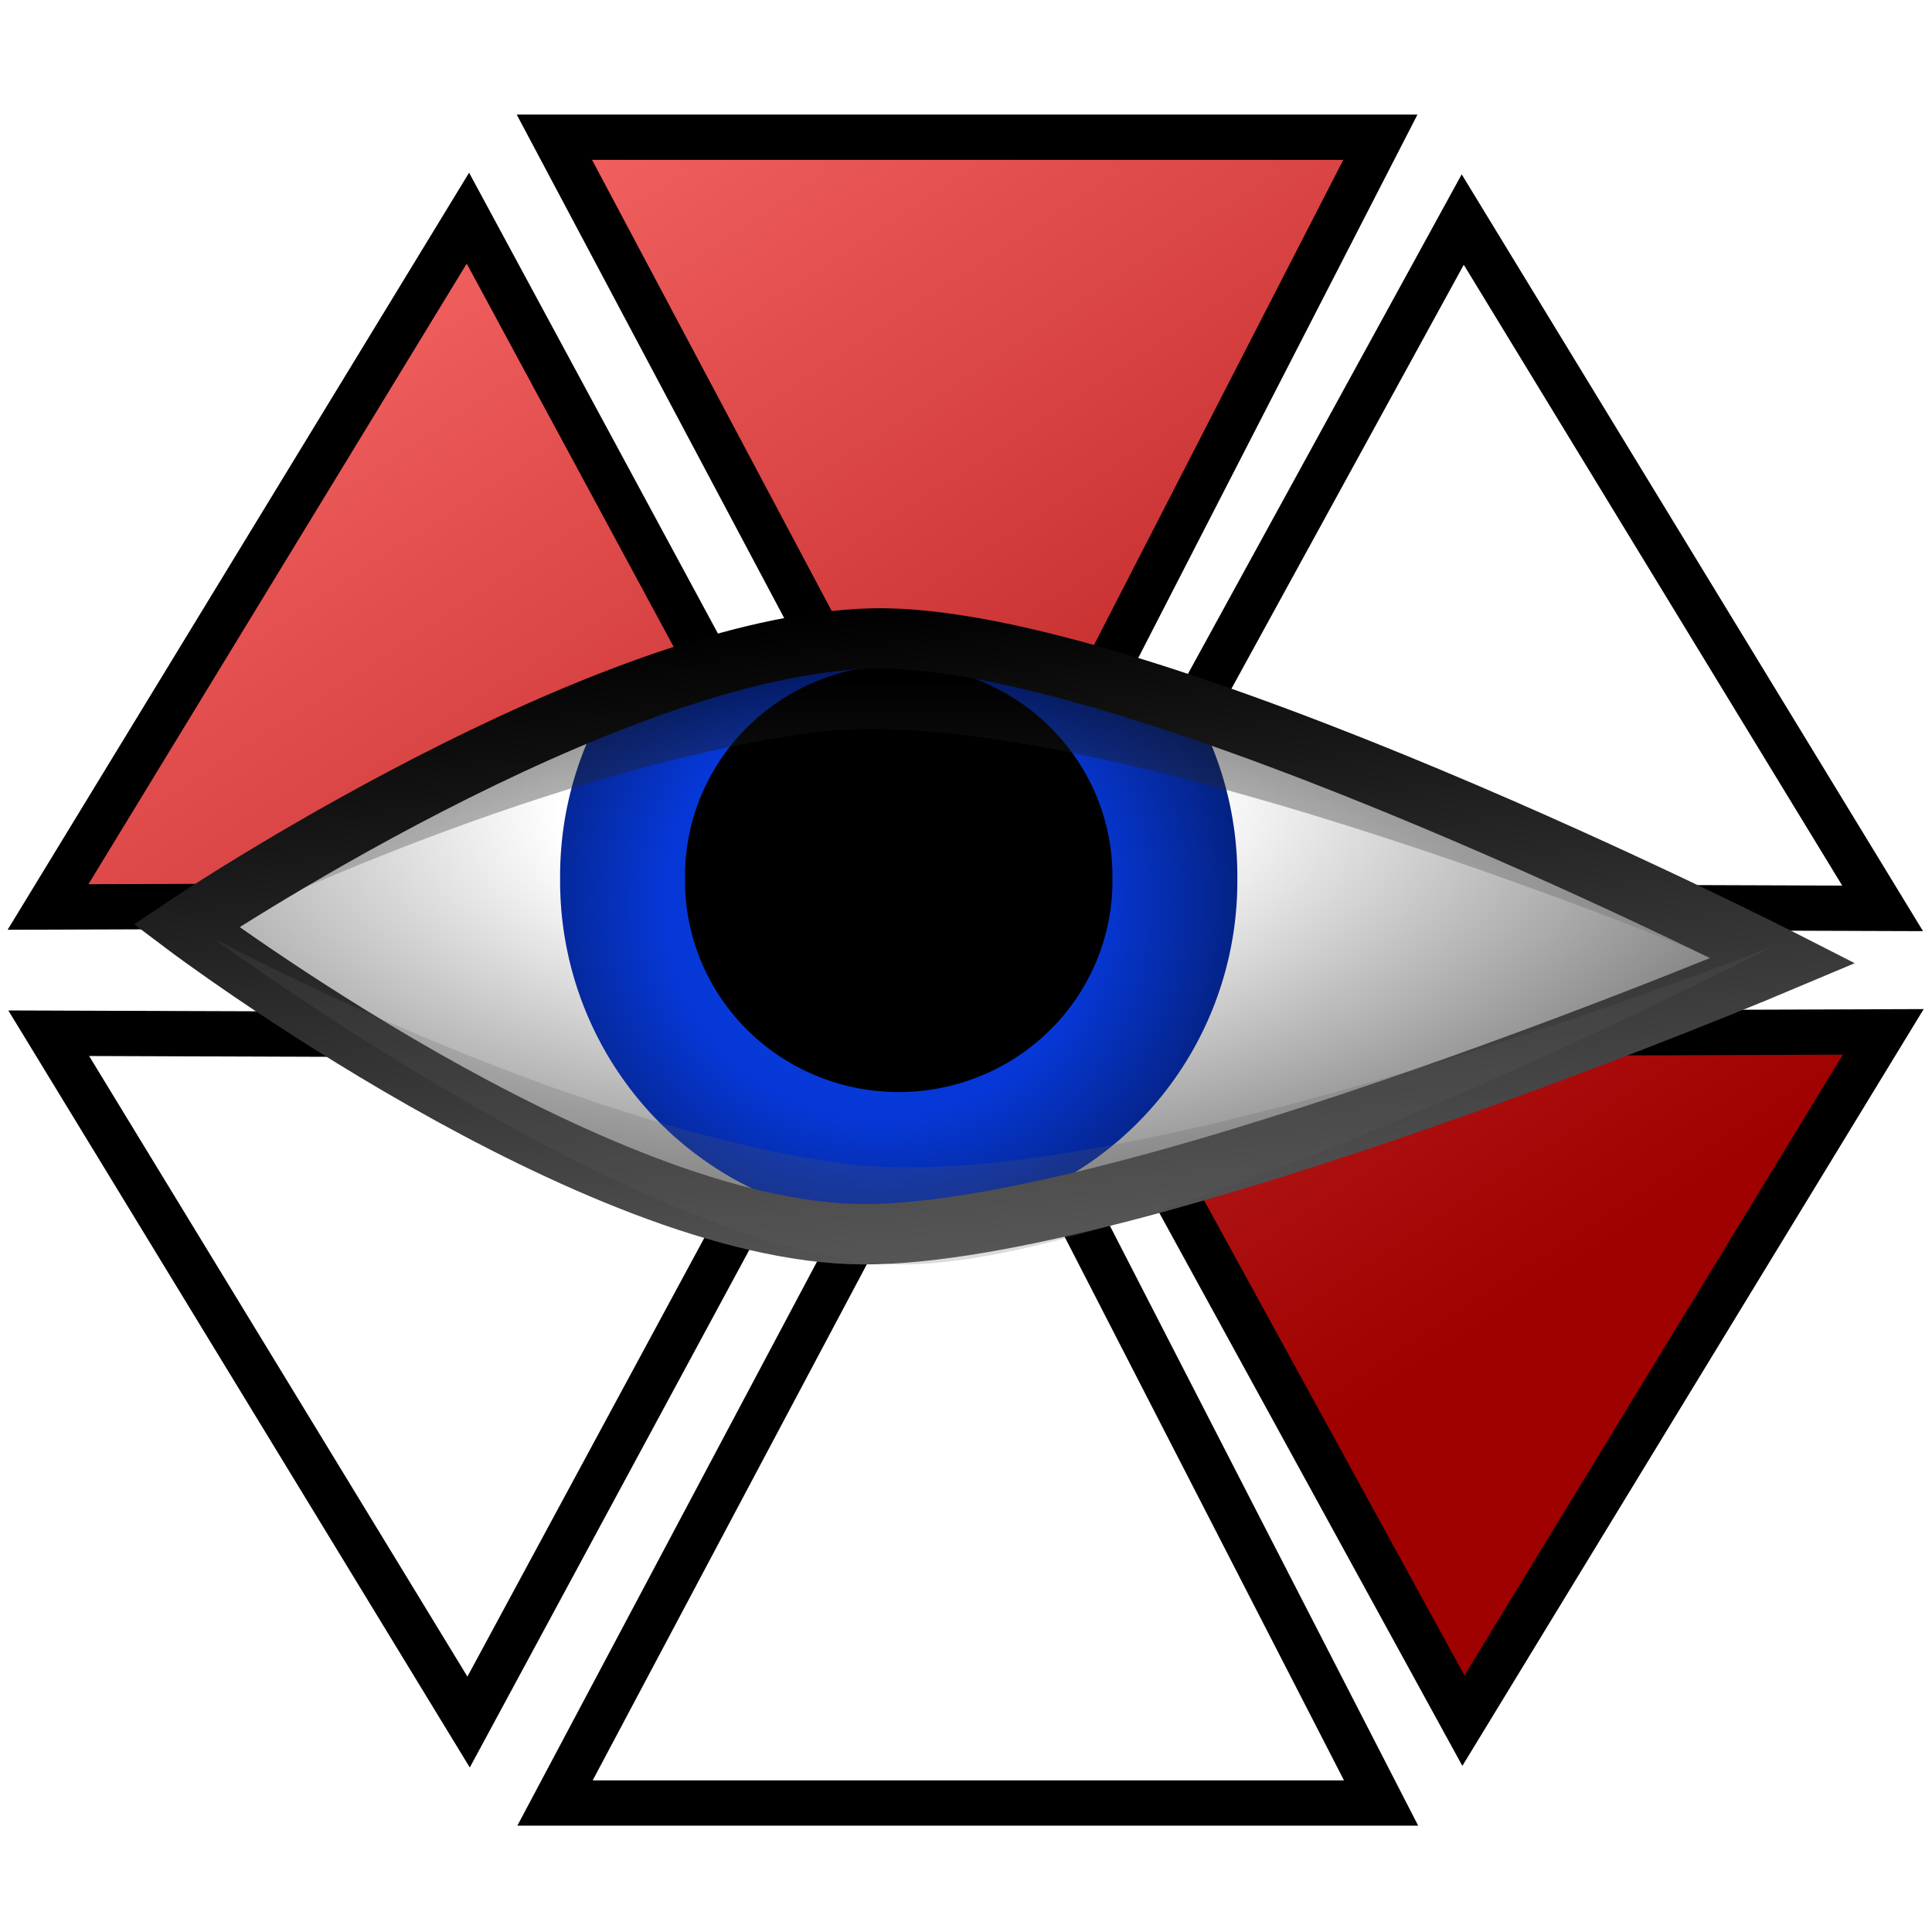 <?xml version="1.0" encoding="UTF-8" standalone="no"?>
<!-- Created with Inkscape (http://www.inkscape.org/) -->
<svg
   xmlns:dc="http://purl.org/dc/elements/1.1/"
   xmlns:cc="http://creativecommons.org/ns#"
   xmlns:rdf="http://www.w3.org/1999/02/22-rdf-syntax-ns#"
   xmlns:svg="http://www.w3.org/2000/svg"
   xmlns="http://www.w3.org/2000/svg"
   xmlns:xlink="http://www.w3.org/1999/xlink"
   xmlns:sodipodi="http://sodipodi.sourceforge.net/DTD/sodipodi-0.dtd"
   xmlns:inkscape="http://www.inkscape.org/namespaces/inkscape"
   width="64"
   height="64"
   id="svg2383"
   sodipodi:version="0.32"
   inkscape:version="0.46"
   sodipodi:docname="icon-mk2.svg"
   inkscape:output_extension="org.inkscape.output.svg.inkscape"
   inkscape:export-xdpi="720"
   inkscape:export-ydpi="720"
   version="1.0"
   style="display:inline">
  <defs
     id="defs2385">
    <linearGradient
       id="linearGradient4986">
      <stop
         id="stop4988"
         offset="0"
         style="stop-color:#000000;stop-opacity:0.486;" />
      <stop
         id="stop4990"
         offset="1"
         style="stop-color:#5e5e5e;stop-opacity:0.216;" />
    </linearGradient>
    <linearGradient
       id="linearGradient4931">
      <stop
         id="stop4933"
         offset="0"
         style="stop-color:#f46363;stop-opacity:1" />
      <stop
         id="stop4935"
         offset="1"
         style="stop-color:#9f0000;stop-opacity:1" />
    </linearGradient>
    <linearGradient
       id="linearGradient4793">
      <stop
         id="stop4795"
         offset="0"
         style="stop-color:#edb6b6;stop-opacity:1;" />
      <stop
         id="stop4797"
         offset="1"
         style="stop-color:#aa0000;stop-opacity:1;" />
    </linearGradient>
    <linearGradient
       id="linearGradient4775">
      <stop
         style="stop-color:#edb6b6;stop-opacity:1;"
         offset="0"
         id="stop4777" />
      <stop
         style="stop-color:#aa0000;stop-opacity:1;"
         offset="1"
         id="stop4779" />
    </linearGradient>
    <linearGradient
       id="linearGradient4737">
      <stop
         style="stop-color:#083de2;stop-opacity:1;"
         offset="0"
         id="stop4739" />
      <stop
         id="stop5312"
         offset="0.564"
         style="stop-color:#0638d7;stop-opacity:1;" />
      <stop
         style="stop-color:#041f78;stop-opacity:1;"
         offset="1"
         id="stop4741" />
    </linearGradient>
    <linearGradient
       id="linearGradient4725">
      <stop
         style="stop-color:#000000;stop-opacity:1;"
         offset="0"
         id="stop4727" />
      <stop
         style="stop-color:#545454;stop-opacity:1"
         offset="1"
         id="stop4729" />
    </linearGradient>
    <linearGradient
       id="linearGradient3205">
      <stop
         style="stop-color:#ffffff;stop-opacity:1;"
         offset="0"
         id="stop3207" />
      <stop
         id="stop5314"
         offset="0.333"
         style="stop-color:#ffffff;stop-opacity:1;" />
      <stop
         style="stop-color:#808080;stop-opacity:1;"
         offset="1"
         id="stop3209" />
    </linearGradient>
    <inkscape:perspective
       sodipodi:type="inkscape:persp3d"
       inkscape:vp_x="0 : 32 : 1"
       inkscape:vp_y="0 : 1000 : 0"
       inkscape:vp_z="64 : 32 : 1"
       inkscape:persp3d-origin="32 : 21.333333 : 1"
       id="perspective2391" />
    <inkscape:perspective
       id="perspective2413"
       inkscape:persp3d-origin="372.04724 : 350.78739 : 1"
       inkscape:vp_z="744.09448 : 526.18109 : 1"
       inkscape:vp_y="0 : 1000 : 0"
       inkscape:vp_x="0 : 526.18109 : 1"
       sodipodi:type="inkscape:persp3d" />
    <radialGradient
       inkscape:collect="always"
       xlink:href="#linearGradient3205"
       id="radialGradient4765"
       gradientUnits="userSpaceOnUse"
       gradientTransform="matrix(1.174,-2.9620861e-2,1.3511579e-2,0.536,-5.921,14.817)"
       cx="29.511"
       cy="23.535"
       fx="29.511"
       fy="23.535"
       r="26.856" />
    <linearGradient
       inkscape:collect="always"
       xlink:href="#linearGradient4725"
       id="linearGradient4767"
       gradientUnits="userSpaceOnUse"
       x1="27.027"
       y1="21.026"
       x2="29.22"
       y2="42.758"
       gradientTransform="translate(-0.324,-0.744)" />
    <radialGradient
       inkscape:collect="always"
       xlink:href="#linearGradient4737"
       id="radialGradient4769"
       gradientUnits="userSpaceOnUse"
       gradientTransform="matrix(1.136,0,0,1.099,-3.415,-2.436)"
       cx="29.727"
       cy="27.727"
       fx="29.727"
       fy="27.727"
       r="13.79" />
    <linearGradient
       inkscape:collect="always"
       xlink:href="#linearGradient4725"
       id="linearGradient4771"
       gradientUnits="userSpaceOnUse"
       x1="27.027"
       y1="21.026"
       x2="29.22"
       y2="42.758"
       gradientTransform="translate(-35.422,-12.186)" />
    <linearGradient
       inkscape:collect="always"
       xlink:href="#linearGradient4931"
       id="linearGradient4929"
       x1="15.568"
       y1="5.25"
       x2="43.591"
       y2="47.773"
       gradientUnits="userSpaceOnUse" />
    <linearGradient
       inkscape:collect="always"
       xlink:href="#linearGradient4725"
       id="linearGradient4959"
       gradientUnits="userSpaceOnUse"
       gradientTransform="translate(-29.38,-17.2)"
       x1="27.027"
       y1="21.026"
       x2="29.22"
       y2="42.758" />
    <clipPath
       clipPathUnits="userSpaceOnUse"
       id="clipPath4966">
      <path
         sodipodi:nodetypes="czczc"
         id="path4968"
         d="M 1.526,29.128 C 1.526,29.128 18.797,17.998 29.81,17.776 C 40.823,17.554 67.282,30.508 67.282,30.508 C 67.282,30.508 40.555,41.353 29.411,41.324 C 18.346,41.294 1.526,29.128 1.526,29.128 z"
         style="fill:none;fill-opacity:1;fill-rule:evenodd;stroke:url(#linearGradient4970);stroke-width:2;stroke-linecap:butt;stroke-linejoin:miter;stroke-miterlimit:4;stroke-dasharray:none;stroke-opacity:1" />
    </clipPath>
    <linearGradient
       inkscape:collect="always"
       xlink:href="#linearGradient4725"
       id="linearGradient4970"
       gradientUnits="userSpaceOnUse"
       gradientTransform="translate(-0.324,-0.744)"
       x1="27.027"
       y1="21.026"
       x2="29.22"
       y2="42.758" />
    <radialGradient
       inkscape:collect="always"
       xlink:href="#linearGradient4737"
       id="radialGradient4974"
       gradientUnits="userSpaceOnUse"
       gradientTransform="matrix(1.136,0,0,1.099,-4.853,-1.822)"
       cx="29.727"
       cy="27.727"
       fx="29.727"
       fy="27.727"
       r="13.79" />
    <linearGradient
       inkscape:collect="always"
       xlink:href="#linearGradient4986"
       id="linearGradient4984"
       x1="25.456"
       y1="22.471"
       x2="25.456"
       y2="31.342"
       gradientUnits="userSpaceOnUse" />
    <filter
       inkscape:collect="always"
       id="filter5144">
      <feGaussianBlur
         inkscape:collect="always"
         stdDeviation="0.356"
         id="feGaussianBlur5146" />
    </filter>
    <linearGradient
       inkscape:collect="always"
       xlink:href="#linearGradient4725"
       id="linearGradient5308"
       gradientUnits="userSpaceOnUse"
       gradientTransform="translate(-0.324,-0.744)"
       x1="27.027"
       y1="21.026"
       x2="29.22"
       y2="42.758" />
    <linearGradient
       inkscape:collect="always"
       xlink:href="#linearGradient4986"
       id="linearGradient5318"
       gradientUnits="userSpaceOnUse"
       x1="25.456"
       y1="22.471"
       x2="25.456"
       y2="31.342"
       gradientTransform="matrix(1,0,0,-1,-2.057,63.327)" />
    <filter
       inkscape:collect="always"
       id="filter5360">
      <feGaussianBlur
         inkscape:collect="always"
         stdDeviation="0.359"
         id="feGaussianBlur5362" />
    </filter>
  </defs>
  <sodipodi:namedview
     id="base"
     pagecolor="#ffffff"
     bordercolor="#666666"
     borderopacity="1.0"
     inkscape:pageopacity="0.0"
     inkscape:pageshadow="2"
     inkscape:zoom="7.7781746"
     inkscape:cx="33.615586"
     inkscape:cy="32.496968"
     inkscape:current-layer="layer3"
     showgrid="false"
     inkscape:document-units="px"
     inkscape:grid-bbox="true"
     inkscape:snap-global="false"
     showguides="false"
     inkscape:guide-bbox="true"
     inkscape:window-width="1680"
     inkscape:window-height="970"
     inkscape:window-x="1272"
     inkscape:window-y="-8">
    <inkscape:grid
       type="xygrid"
       id="grid4849" />
  </sodipodi:namedview>
  <g
     id="layer1"
     inkscape:label="shield"
     inkscape:groupmode="layer"
     style="display:inline">
    <g
       id="g4915"
       style="fill:url(#linearGradient4929);fill-opacity:1">
      <path
         sodipodi:nodetypes="cccc"
         id="path4851"
         d="M 18.364,4.545 L 45.727,4.545 L 32.273,30.727 L 18.364,4.545 z"
         style="fill:url(#linearGradient4929);fill-opacity:1;fill-rule:evenodd;stroke:#000000;stroke-width:1.5;stroke-linecap:butt;stroke-linejoin:miter;stroke-miterlimit:4;stroke-dasharray:none;stroke-opacity:1" />
      <path
         sodipodi:nodetypes="cccc"
         id="path4861"
         d="M 48.455,7.273 L 62.364,30.091 L 36,30 L 48.455,7.273 z"
         style="fill:url(#linearGradient4929);fill-opacity:1;fill-rule:evenodd;stroke:#000000;stroke-width:1.5;stroke-linecap:butt;stroke-linejoin:miter;stroke-miterlimit:4;stroke-dasharray:none;stroke-opacity:1" />
      <path
         sodipodi:nodetypes="cccc"
         id="path4881"
         d="M 15.5,7.227 L 1.591,30.045 L 27.773,29.955 L 15.5,7.227 z"
         style="fill:url(#linearGradient4929);fill-opacity:1;fill-rule:evenodd;stroke:#000000;stroke-width:1.5;stroke-linecap:butt;stroke-linejoin:miter;stroke-miterlimit:4;stroke-dasharray:none;stroke-opacity:1;display:inline" />
      <path
         sodipodi:nodetypes="cccc"
         id="path4897"
         d="M 18.386,59.727 L 45.75,59.727 L 32.295,33.545 L 18.386,59.727 z"
         style="fill:url(#linearGradient4929);fill-opacity:1;fill-rule:evenodd;stroke:#000000;stroke-width:1.5;stroke-linecap:butt;stroke-linejoin:miter;stroke-miterlimit:4;stroke-dasharray:none;stroke-opacity:1;display:inline" />
      <path
         sodipodi:nodetypes="cccc"
         id="path4899"
         d="M 48.477,57 L 62.386,34.182 L 36.023,34.273 L 48.477,57 z"
         style="fill:url(#linearGradient4929);fill-opacity:1;fill-rule:evenodd;stroke:#000000;stroke-width:1.5;stroke-linecap:butt;stroke-linejoin:miter;stroke-miterlimit:4;stroke-dasharray:none;stroke-opacity:1;display:inline" />
      <path
         sodipodi:nodetypes="cccc"
         id="path4901"
         d="M 15.523,57.045 L 1.614,34.227 L 27.795,34.318 L 15.523,57.045 z"
         style="fill:url(#linearGradient4929);fill-opacity:1;fill-rule:evenodd;stroke:#000000;stroke-width:1.5;stroke-linecap:butt;stroke-linejoin:miter;stroke-miterlimit:4;stroke-dasharray:none;stroke-opacity:1;display:inline" />
    </g>
  </g>
  <g
     inkscape:groupmode="layer"
     id="layer3"
     inkscape:label="eye"
     style="opacity:1;display:inline">
    <path
       style="fill:url(#radialGradient4765);fill-opacity:1;fill-rule:evenodd;stroke:none;stroke-width:2;stroke-linecap:butt;stroke-linejoin:miter;stroke-miterlimit:4;stroke-dasharray:none;stroke-opacity:1"
       d="M 6.169,30.665 C 6.169,30.665 20.064,21.337 28.925,21.151 C 37.785,20.965 59.073,31.822 59.073,31.822 C 59.073,31.822 37.569,40.911 28.603,40.886 C 19.701,40.861 6.169,30.665 6.169,30.665 z"
       id="path2431"
       sodipodi:nodetypes="czczc" />
    <path
       sodipodi:type="arc"
       style="stroke:url(#radialGradient4974);stroke-width:5.141;stroke-linejoin:miter;stroke-miterlimit:4;stroke-dasharray:none;stroke-opacity:1"
       id="path4735"
       sodipodi:cx="29.727272"
       sodipodi:cy="27.727272"
       sodipodi:rx="11.363636"
       sodipodi:ry="10.909091"
       d="M 41.091,27.727 A 11.364,10.909 0 1 1 18.364,27.727 A 11.364,10.909 0 1 1 41.091,27.727 z"
       transform="matrix(0.805,0,0,0.838,5.841,5.868)"
       clip-path="url(#clipPath4966)" />
    <path
       style="fill:url(#linearGradient4984);fill-opacity:1;fill-rule:evenodd;stroke:none;stroke-width:1px;stroke-linecap:butt;stroke-linejoin:miter;stroke-opacity:1;filter:url(#filter5144)"
       d="M 6.685,30.959 C 6.685,30.959 20.323,21.213 28.541,20.931 C 36.76,20.648 57.983,32.244 57.983,32.244 C 57.983,32.244 36.258,22.98 26.87,24.273 C 17.498,25.564 6.685,30.959 6.685,30.959 z"
       id="path4976"
       sodipodi:nodetypes="czczc" />
    <path
       sodipodi:nodetypes="czczc"
       id="path4972"
       d="M 6.169,30.665 C 6.169,30.665 20.064,21.337 28.925,21.151 C 37.785,20.965 59.073,31.822 59.073,31.822 C 59.073,31.822 37.569,40.911 28.603,40.886 C 19.701,40.861 6.169,30.665 6.169,30.665 z"
       style="fill:none;fill-opacity:1;fill-rule:evenodd;stroke:url(#linearGradient5308);stroke-width:2;stroke-linecap:butt;stroke-linejoin:miter;stroke-miterlimit:4;stroke-dasharray:none;stroke-opacity:1" />
    <path
       sodipodi:nodetypes="czczc"
       id="path5316"
       d="M 5.014,32.244 C 5.014,32.244 19.295,21.728 27.513,21.445 C 35.731,21.162 56.697,31.987 56.697,31.987 C 56.697,31.987 35.23,23.495 25.842,24.788 C 16.47,26.078 5.014,32.244 5.014,32.244 z"
       style="fill:url(#linearGradient5318);fill-opacity:1;fill-rule:evenodd;stroke:none;stroke-width:1px;stroke-linecap:butt;stroke-linejoin:miter;stroke-opacity:1;filter:url(#filter5360)"
       transform="matrix(1,0,0,-1,2.057,63.327)" />
  </g>
</svg>
